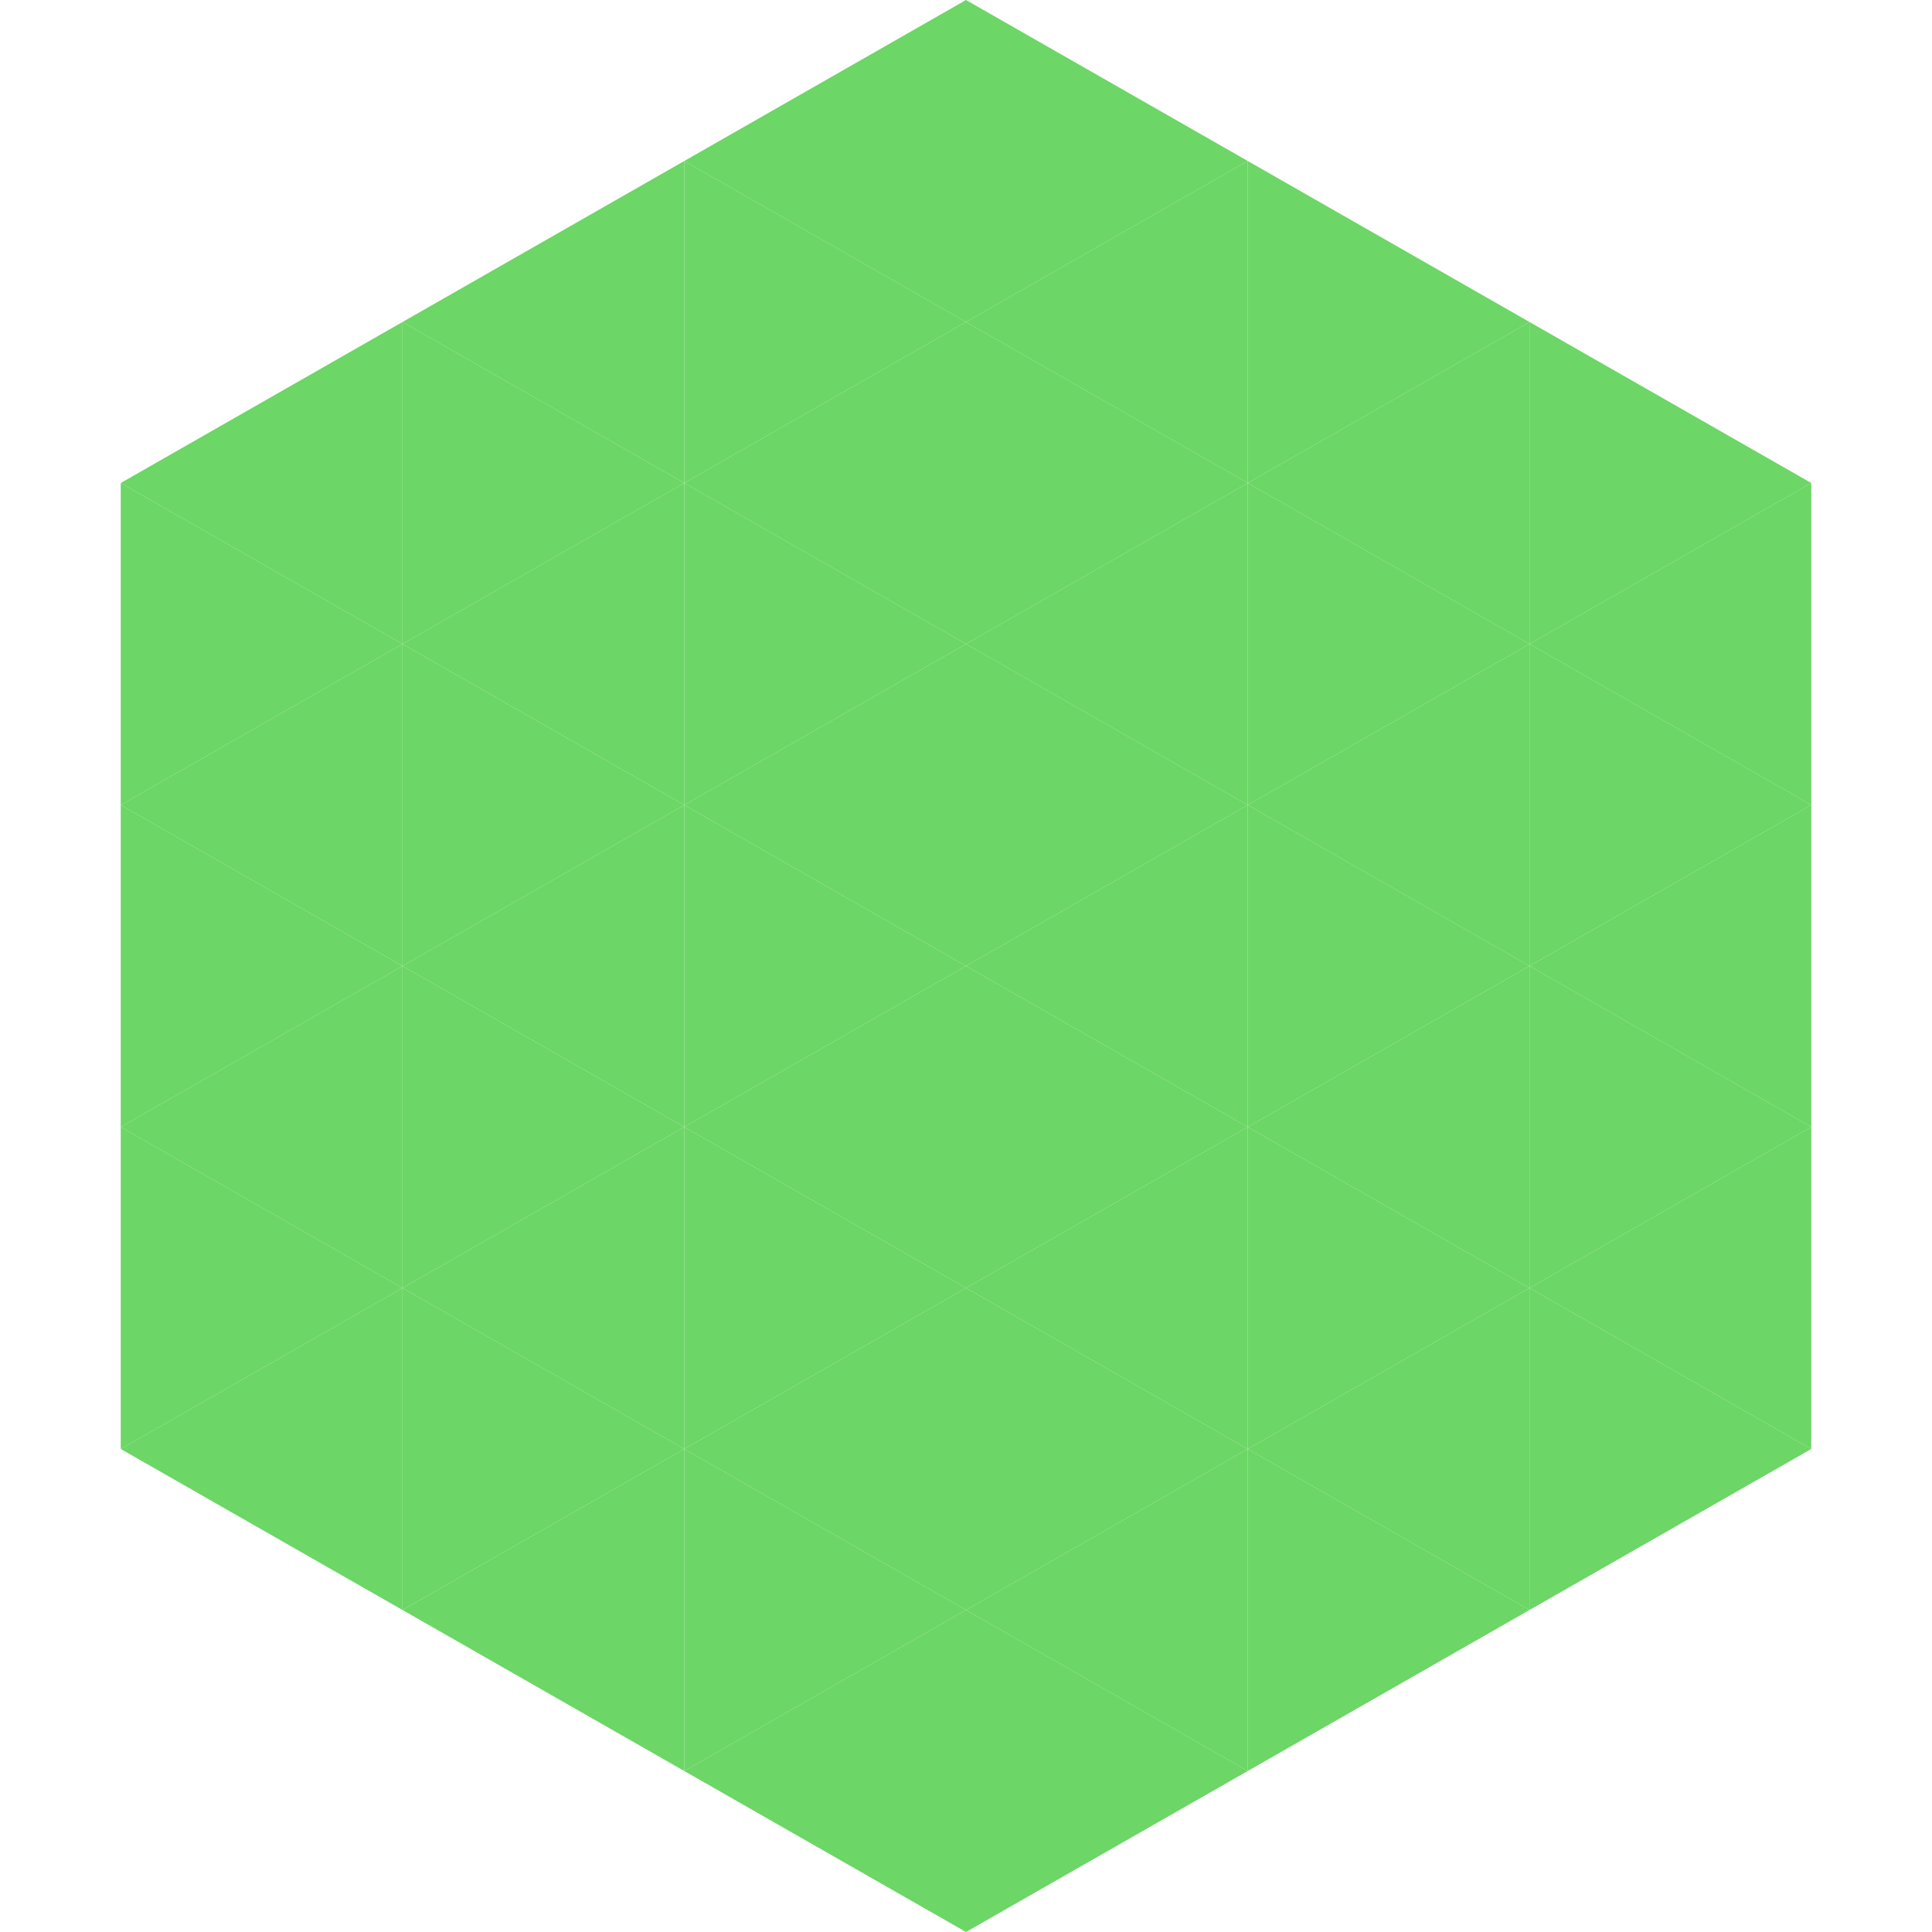 <?xml version="1.0"?>
<!-- Generated by SVGo -->
<svg width="240" height="240"
     xmlns="http://www.w3.org/2000/svg"
     xmlns:xlink="http://www.w3.org/1999/xlink">
<polygon points="50,40 15,60 50,80" style="fill:rgb(108,214,102)" />
<polygon points="190,40 225,60 190,80" style="fill:rgb(108,214,102)" />
<polygon points="15,60 50,80 15,100" style="fill:rgb(108,214,102)" />
<polygon points="225,60 190,80 225,100" style="fill:rgb(108,214,102)" />
<polygon points="50,80 15,100 50,120" style="fill:rgb(108,214,102)" />
<polygon points="190,80 225,100 190,120" style="fill:rgb(108,214,102)" />
<polygon points="15,100 50,120 15,140" style="fill:rgb(108,214,102)" />
<polygon points="225,100 190,120 225,140" style="fill:rgb(108,214,102)" />
<polygon points="50,120 15,140 50,160" style="fill:rgb(108,214,102)" />
<polygon points="190,120 225,140 190,160" style="fill:rgb(108,214,102)" />
<polygon points="15,140 50,160 15,180" style="fill:rgb(108,214,102)" />
<polygon points="225,140 190,160 225,180" style="fill:rgb(108,214,102)" />
<polygon points="50,160 15,180 50,200" style="fill:rgb(108,214,102)" />
<polygon points="190,160 225,180 190,200" style="fill:rgb(108,214,102)" />
<polygon points="15,180 50,200 15,220" style="fill:rgb(255,255,255); fill-opacity:0" />
<polygon points="225,180 190,200 225,220" style="fill:rgb(255,255,255); fill-opacity:0" />
<polygon points="50,0 85,20 50,40" style="fill:rgb(255,255,255); fill-opacity:0" />
<polygon points="190,0 155,20 190,40" style="fill:rgb(255,255,255); fill-opacity:0" />
<polygon points="85,20 50,40 85,60" style="fill:rgb(108,214,102)" />
<polygon points="155,20 190,40 155,60" style="fill:rgb(108,214,102)" />
<polygon points="50,40 85,60 50,80" style="fill:rgb(108,214,102)" />
<polygon points="190,40 155,60 190,80" style="fill:rgb(108,214,102)" />
<polygon points="85,60 50,80 85,100" style="fill:rgb(108,214,102)" />
<polygon points="155,60 190,80 155,100" style="fill:rgb(108,214,102)" />
<polygon points="50,80 85,100 50,120" style="fill:rgb(108,214,102)" />
<polygon points="190,80 155,100 190,120" style="fill:rgb(108,214,102)" />
<polygon points="85,100 50,120 85,140" style="fill:rgb(108,214,102)" />
<polygon points="155,100 190,120 155,140" style="fill:rgb(108,214,102)" />
<polygon points="50,120 85,140 50,160" style="fill:rgb(108,214,102)" />
<polygon points="190,120 155,140 190,160" style="fill:rgb(108,214,102)" />
<polygon points="85,140 50,160 85,180" style="fill:rgb(108,214,102)" />
<polygon points="155,140 190,160 155,180" style="fill:rgb(108,214,102)" />
<polygon points="50,160 85,180 50,200" style="fill:rgb(108,214,102)" />
<polygon points="190,160 155,180 190,200" style="fill:rgb(108,214,102)" />
<polygon points="85,180 50,200 85,220" style="fill:rgb(108,214,102)" />
<polygon points="155,180 190,200 155,220" style="fill:rgb(108,214,102)" />
<polygon points="120,0 85,20 120,40" style="fill:rgb(108,214,102)" />
<polygon points="120,0 155,20 120,40" style="fill:rgb(108,214,102)" />
<polygon points="85,20 120,40 85,60" style="fill:rgb(108,214,102)" />
<polygon points="155,20 120,40 155,60" style="fill:rgb(108,214,102)" />
<polygon points="120,40 85,60 120,80" style="fill:rgb(108,214,102)" />
<polygon points="120,40 155,60 120,80" style="fill:rgb(108,214,102)" />
<polygon points="85,60 120,80 85,100" style="fill:rgb(108,214,102)" />
<polygon points="155,60 120,80 155,100" style="fill:rgb(108,214,102)" />
<polygon points="120,80 85,100 120,120" style="fill:rgb(108,214,102)" />
<polygon points="120,80 155,100 120,120" style="fill:rgb(108,214,102)" />
<polygon points="85,100 120,120 85,140" style="fill:rgb(108,214,102)" />
<polygon points="155,100 120,120 155,140" style="fill:rgb(108,214,102)" />
<polygon points="120,120 85,140 120,160" style="fill:rgb(108,214,102)" />
<polygon points="120,120 155,140 120,160" style="fill:rgb(108,214,102)" />
<polygon points="85,140 120,160 85,180" style="fill:rgb(108,214,102)" />
<polygon points="155,140 120,160 155,180" style="fill:rgb(108,214,102)" />
<polygon points="120,160 85,180 120,200" style="fill:rgb(108,214,102)" />
<polygon points="120,160 155,180 120,200" style="fill:rgb(108,214,102)" />
<polygon points="85,180 120,200 85,220" style="fill:rgb(108,214,102)" />
<polygon points="155,180 120,200 155,220" style="fill:rgb(108,214,102)" />
<polygon points="120,200 85,220 120,240" style="fill:rgb(108,214,102)" />
<polygon points="120,200 155,220 120,240" style="fill:rgb(108,214,102)" />
<polygon points="85,220 120,240 85,260" style="fill:rgb(255,255,255); fill-opacity:0" />
<polygon points="155,220 120,240 155,260" style="fill:rgb(255,255,255); fill-opacity:0" />
</svg>

